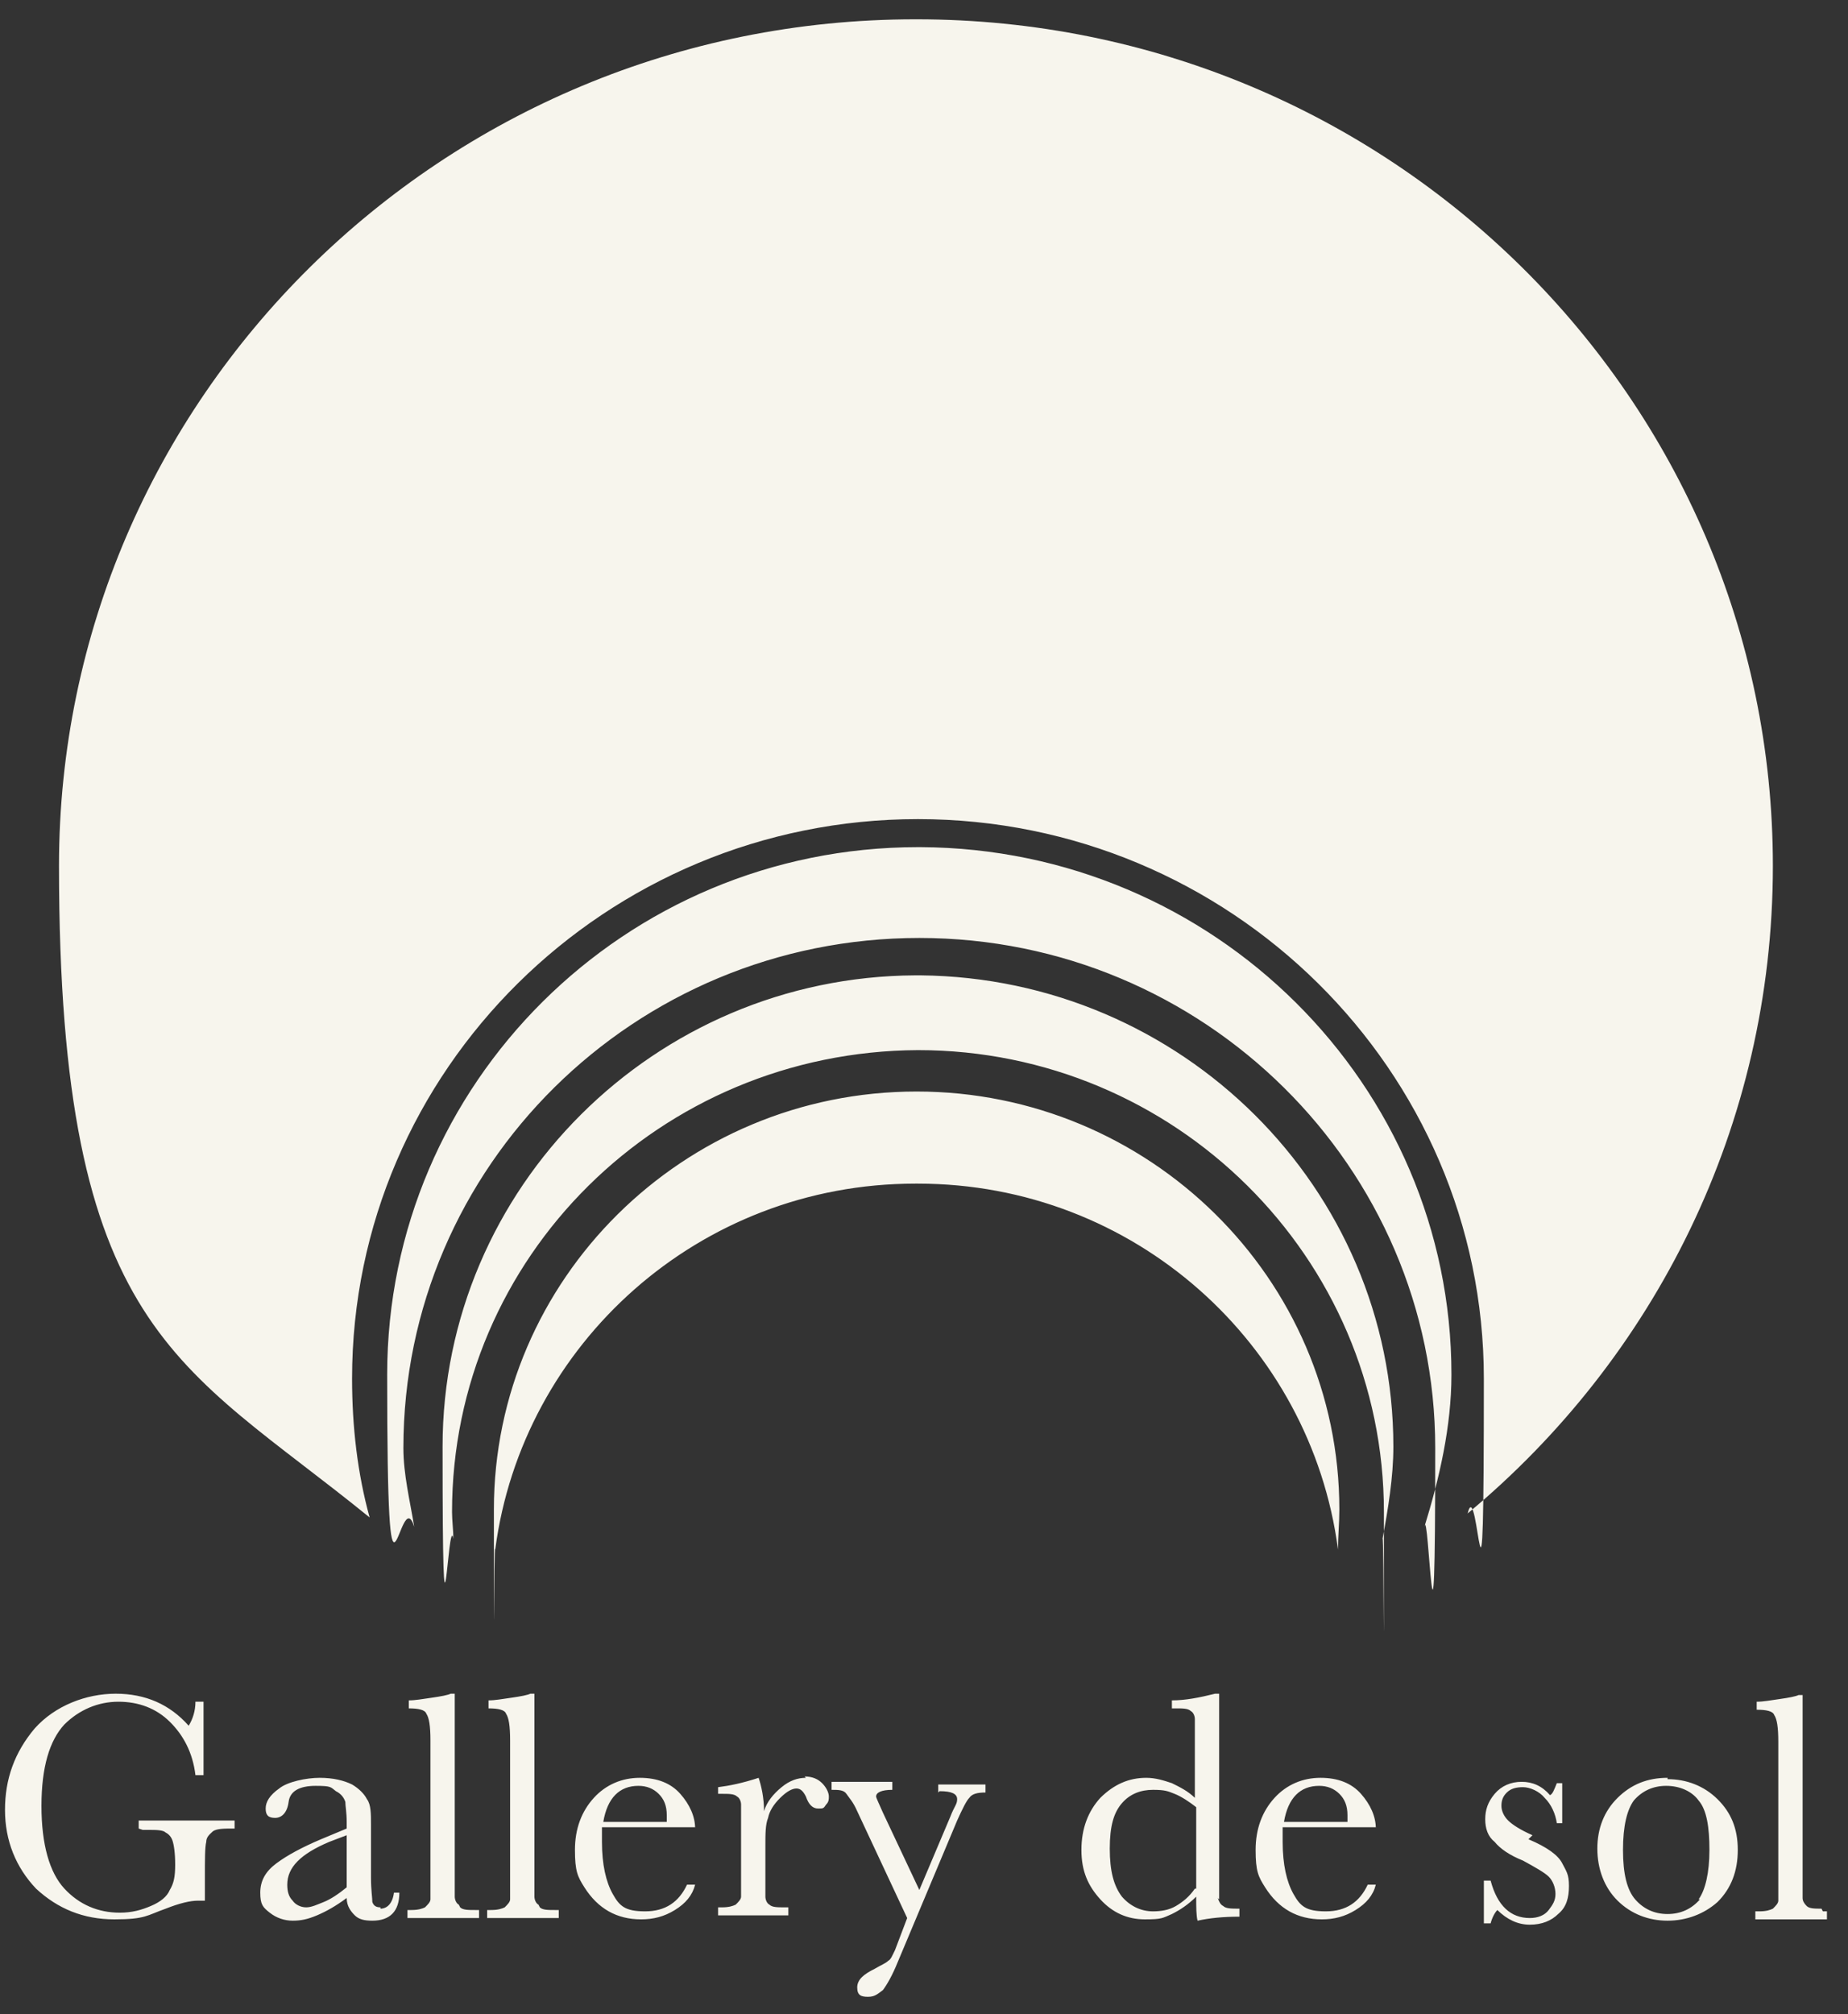 <svg width="78" height="85" viewBox="0 0 78 85" fill="none" xmlns="http://www.w3.org/2000/svg">
<rect x="0" y="0" width="78" height="85" fill="#333333" stroke="none"/>
<path d="M38.688 46.061C28.826 46.061 20.846 54.005 20.846 63.697C20.846 73.388 20.846 64.824 20.903 65.387C22.043 56.71 29.511 49.948 38.631 49.948C38.631 49.948 38.631 49.948 38.688 49.948C38.688 49.948 38.688 49.948 38.745 49.948C47.866 49.948 55.334 56.71 56.474 65.387C56.474 64.824 56.531 64.26 56.531 63.697C56.531 53.949 48.493 46.061 38.688 46.061ZM38.745 41.159C38.745 41.159 38.745 41.159 38.688 41.159C38.631 41.159 38.688 41.159 38.631 41.159C27.629 41.215 18.68 50.117 18.68 61.048C18.68 71.979 18.908 63.697 19.136 64.936C19.136 64.598 19.079 64.147 19.079 63.809C19.079 53.047 27.857 44.37 38.745 44.314C49.576 44.314 58.412 53.047 58.412 63.809C58.412 74.571 58.412 64.598 58.355 64.936C58.583 63.697 58.811 62.344 58.811 61.048C58.811 50.117 49.861 41.271 38.859 41.159H38.745ZM38.631 0.815C18.68 0.815 2.49 16.817 2.49 36.538C2.49 56.259 7.564 57.499 15.601 64.035C15.088 62.175 14.86 60.203 14.86 58.175C14.86 45.159 25.577 34.566 38.745 34.566C51.913 34.566 62.63 45.159 62.63 58.175C62.63 71.191 62.402 62.006 61.946 63.866C69.813 57.33 74.829 47.526 74.829 36.538C74.829 16.817 58.64 0.815 38.688 0.815H38.631ZM38.745 35.749C26.375 35.749 16.342 45.722 16.342 58.006C16.342 70.289 16.855 62.401 17.483 64.429C17.311 63.359 17.026 62.232 17.026 61.105C17.026 49.216 26.774 39.581 38.802 39.581C50.83 39.581 60.578 49.272 60.578 61.105C60.578 72.937 60.293 63.359 60.122 64.429C60.749 62.401 61.262 60.203 61.262 58.006C61.262 45.779 51.229 35.806 38.859 35.749H38.745Z" fill="#F7F5ED"/>
<path d="M64.683 77.445C64.17 77.22 63.828 76.995 63.657 76.825C63.486 76.656 63.372 76.431 63.372 76.206C63.372 75.98 63.429 75.811 63.6 75.642C63.771 75.473 63.999 75.417 64.284 75.417C64.569 75.417 64.968 75.586 65.196 75.868C65.481 76.149 65.653 76.544 65.71 76.938H65.938V75.248H65.71C65.596 75.529 65.538 75.698 65.424 75.755C65.082 75.361 64.683 75.191 64.227 75.191C63.771 75.191 63.372 75.361 63.087 75.698C62.802 76.037 62.688 76.375 62.688 76.769C62.688 77.163 62.802 77.502 63.087 77.727C63.315 78.009 63.714 78.29 64.284 78.516C64.797 78.797 65.196 79.023 65.368 79.192C65.538 79.361 65.653 79.643 65.653 79.924C65.653 80.206 65.538 80.375 65.368 80.601C65.196 80.826 64.911 80.939 64.569 80.939C63.771 80.939 63.201 80.431 62.916 79.361H62.631V81.164H62.916C62.973 80.939 63.087 80.713 63.201 80.601C63.6 80.995 64.056 81.22 64.569 81.22C65.082 81.22 65.481 81.051 65.766 80.77C66.109 80.488 66.222 80.094 66.222 79.586C66.222 79.079 66.109 78.967 65.938 78.629C65.766 78.29 65.311 77.952 64.512 77.614L64.683 77.445ZM22.728 80.375C22.614 80.319 22.557 80.15 22.557 80.037C22.557 79.868 22.557 79.53 22.557 78.91V71.473H22.386C22.272 71.529 21.987 71.585 21.588 71.642C21.189 71.698 20.904 71.754 20.619 71.754V72.092C21.018 72.092 21.303 72.149 21.36 72.318C21.474 72.487 21.531 72.825 21.531 73.445V78.967C21.531 79.586 21.531 79.981 21.531 80.15C21.531 80.263 21.417 80.375 21.303 80.488C21.189 80.544 21.018 80.601 20.733 80.601H20.562V80.939H23.583V80.601H23.412C23.127 80.601 22.899 80.601 22.785 80.488L22.728 80.375ZM16.058 80.488C15.887 80.488 15.773 80.431 15.716 80.263C15.716 80.094 15.659 79.755 15.659 79.248V76.995C15.659 76.544 15.659 76.149 15.488 75.924C15.374 75.698 15.146 75.473 14.861 75.304C14.519 75.135 14.063 75.022 13.493 75.022C12.923 75.022 12.125 75.191 11.783 75.473C11.384 75.755 11.213 76.037 11.213 76.318C11.213 76.6 11.327 76.713 11.612 76.713C11.897 76.713 12.125 76.487 12.182 76.037C12.239 75.586 12.638 75.361 13.322 75.361C14.006 75.361 13.949 75.417 14.177 75.586C14.405 75.698 14.519 75.868 14.576 76.037C14.576 76.206 14.633 76.487 14.633 76.882V77.163L13.55 77.614C12.752 77.952 12.125 78.29 11.669 78.629C11.213 78.967 10.985 79.361 10.985 79.868C10.985 80.375 11.099 80.488 11.384 80.713C11.669 80.939 12.011 81.051 12.353 81.051C12.695 81.051 12.98 80.995 13.379 80.826C13.778 80.657 14.177 80.431 14.633 80.094C14.633 80.431 14.804 80.657 14.975 80.826C15.146 80.995 15.374 81.051 15.716 81.051C16.457 81.051 16.856 80.657 16.856 79.868H16.628C16.571 80.319 16.343 80.544 16.058 80.544V80.488ZM14.633 79.643C14.291 79.924 13.949 80.15 13.664 80.263C13.379 80.375 13.151 80.488 12.923 80.488C12.695 80.488 12.467 80.375 12.353 80.206C12.182 80.037 12.125 79.812 12.125 79.53C12.125 78.797 12.695 78.234 13.892 77.727L14.633 77.445V79.643ZM58.071 77.163C58.071 76.656 57.843 76.149 57.444 75.698C57.045 75.248 56.475 75.022 55.734 75.022C54.993 75.022 54.309 75.304 53.795 75.868C53.282 76.431 52.997 77.163 52.997 78.065C52.997 78.967 53.111 79.192 53.397 79.643C53.681 80.094 54.023 80.431 54.422 80.657C54.822 80.882 55.278 80.995 55.791 80.995C56.304 80.995 56.76 80.882 57.216 80.601C57.672 80.319 57.957 79.981 58.071 79.53H57.729C57.387 80.263 56.817 80.657 55.962 80.657C55.107 80.657 54.879 80.431 54.594 79.924C54.309 79.417 54.138 78.685 54.138 77.727C54.138 76.769 54.138 77.389 54.138 77.107H58.071V77.163ZM55.677 75.361C56.019 75.361 56.304 75.473 56.532 75.698C56.76 75.924 56.874 76.206 56.874 76.6C56.874 76.995 56.874 76.769 56.874 76.882H54.194C54.365 75.868 54.879 75.361 55.677 75.361ZM76.882 80.544C76.597 80.544 76.369 80.544 76.255 80.431C76.141 80.319 76.084 80.206 76.084 80.094C76.084 79.924 76.084 79.586 76.084 78.967V71.529H75.913C75.799 71.585 75.514 71.642 75.115 71.698C74.716 71.754 74.431 71.811 74.146 71.811V72.149C74.545 72.149 74.83 72.205 74.887 72.374C75.001 72.543 75.058 72.881 75.058 73.501V79.023C75.058 79.643 75.058 80.037 75.058 80.206C75.058 80.319 74.944 80.431 74.83 80.544C74.716 80.601 74.545 80.657 74.26 80.657H74.089V80.995H77.111V80.657H76.939L76.882 80.544ZM6.025 77.22H6.253C6.595 77.22 6.88 77.22 6.995 77.333C7.109 77.389 7.223 77.502 7.28 77.671C7.337 77.84 7.394 78.178 7.394 78.685C7.394 79.192 7.337 79.474 7.166 79.755C7.052 80.037 6.766 80.263 6.367 80.431C5.968 80.601 5.569 80.713 5.056 80.713C4.144 80.713 3.346 80.375 2.719 79.699C2.092 79.023 1.75 77.84 1.75 76.206C1.75 74.572 2.092 73.445 2.719 72.769C3.346 72.149 4.144 71.811 4.999 71.811C5.854 71.811 6.595 72.092 7.166 72.656C7.736 73.219 8.135 73.952 8.249 74.91H8.591V71.811H8.249C8.249 72.205 8.135 72.543 7.964 72.825C7.166 71.923 6.139 71.473 4.885 71.473C3.631 71.473 2.32 71.98 1.465 72.938C0.61 73.952 0.211 75.079 0.211 76.375C0.211 77.671 0.667 78.797 1.522 79.699C2.434 80.544 3.517 80.995 4.828 80.995C6.139 80.995 6.196 80.826 6.995 80.544C7.565 80.319 8.021 80.206 8.363 80.206C8.705 80.206 8.534 80.206 8.648 80.206V79.248C8.648 78.46 8.648 77.952 8.705 77.727C8.705 77.502 8.876 77.389 8.99 77.276C9.161 77.163 9.446 77.163 9.902 77.163V76.825H5.854V77.163L6.025 77.22ZM19.365 80.375C19.251 80.319 19.194 80.15 19.194 80.037C19.194 79.868 19.194 79.53 19.194 78.91V71.473H19.023C18.909 71.529 18.623 71.585 18.224 71.642C17.825 71.698 17.54 71.754 17.255 71.754V72.092C17.654 72.092 17.939 72.149 17.996 72.318C18.11 72.487 18.168 72.825 18.168 73.445V78.967C18.168 79.586 18.168 79.981 18.168 80.15C18.168 80.263 18.053 80.375 17.939 80.488C17.825 80.544 17.654 80.601 17.369 80.601H17.198V80.939H20.22V80.601H20.049C19.764 80.601 19.536 80.601 19.422 80.488L19.365 80.375ZM51.458 80.15C51.458 80.037 51.458 79.643 51.458 78.967V71.473H51.287C50.603 71.642 50.033 71.754 49.463 71.754V72.092H49.634C49.919 72.092 50.147 72.092 50.261 72.205C50.375 72.261 50.432 72.43 50.432 72.543C50.432 72.712 50.432 73.05 50.432 73.67V75.868C50.147 75.586 49.805 75.417 49.463 75.248C49.121 75.135 48.779 75.022 48.38 75.022C47.639 75.022 47.012 75.304 46.442 75.868C45.929 76.431 45.644 77.163 45.644 78.065C45.644 78.967 45.929 79.586 46.442 80.15C46.955 80.713 47.582 80.995 48.323 80.995C49.064 80.995 49.064 80.939 49.463 80.77C49.805 80.601 50.147 80.375 50.489 80.037C50.489 80.488 50.489 80.826 50.546 81.051C51.059 80.939 51.629 80.882 52.313 80.882V80.544C51.971 80.544 51.743 80.544 51.629 80.431C51.515 80.375 51.458 80.263 51.401 80.094L51.458 80.15ZM50.432 79.699C50.204 80.037 49.919 80.263 49.634 80.431C49.349 80.601 49.007 80.657 48.665 80.657C48.152 80.657 47.696 80.431 47.354 80.037C47.012 79.586 46.841 78.967 46.841 78.009C46.841 77.051 47.012 76.487 47.354 76.093C47.696 75.698 48.152 75.529 48.665 75.529C49.178 75.529 49.292 75.586 49.577 75.698C49.862 75.811 50.204 76.037 50.489 76.262V79.699H50.432ZM29.34 77.163C29.34 76.656 29.112 76.149 28.713 75.698C28.314 75.248 27.744 75.022 27.003 75.022C26.262 75.022 25.578 75.304 25.065 75.868C24.552 76.431 24.267 77.163 24.267 78.065C24.267 78.967 24.381 79.192 24.666 79.643C24.951 80.094 25.293 80.431 25.692 80.657C26.091 80.882 26.547 80.995 27.06 80.995C27.573 80.995 28.029 80.882 28.485 80.601C28.941 80.319 29.226 79.981 29.34 79.53H28.998C28.656 80.263 28.086 80.657 27.231 80.657C26.376 80.657 26.148 80.431 25.863 79.924C25.578 79.417 25.407 78.685 25.407 77.727C25.407 76.769 25.407 77.389 25.407 77.107H29.34V77.163ZM26.946 75.361C27.288 75.361 27.573 75.473 27.801 75.698C28.029 75.924 28.143 76.206 28.143 76.6C28.143 76.995 28.143 76.769 28.143 76.882H25.464C25.635 75.868 26.148 75.361 26.946 75.361ZM70.384 75.022C69.529 75.022 68.845 75.304 68.275 75.868C67.705 76.431 67.42 77.163 67.42 78.009C67.42 78.854 67.705 79.643 68.275 80.206C68.845 80.77 69.586 81.051 70.384 81.051C71.182 81.051 71.923 80.77 72.493 80.263C73.063 79.699 73.348 78.967 73.348 78.065C73.348 77.163 73.063 76.487 72.493 75.924C71.923 75.361 71.182 75.079 70.384 75.079V75.022ZM71.752 80.15C71.41 80.544 70.954 80.77 70.384 80.77C69.814 80.77 69.358 80.544 69.016 80.15C68.674 79.755 68.503 79.079 68.503 78.065C68.503 77.051 68.674 76.375 68.959 75.98C69.301 75.586 69.757 75.361 70.327 75.361C70.897 75.361 71.41 75.586 71.695 75.98C72.037 76.375 72.151 77.107 72.151 78.065C72.151 79.023 71.98 79.755 71.695 80.15H71.752ZM34.015 75.022C33.673 75.022 33.331 75.135 32.989 75.417C32.647 75.698 32.362 76.037 32.248 76.431C32.248 75.868 32.134 75.361 32.02 75.022C31.336 75.248 30.765 75.361 30.309 75.417V75.698H30.48C30.765 75.698 30.994 75.698 31.108 75.811C31.222 75.868 31.279 76.037 31.279 76.149C31.279 76.318 31.279 76.656 31.279 77.276V78.854C31.279 79.474 31.279 79.868 31.279 80.037C31.279 80.15 31.165 80.263 31.051 80.375C30.936 80.431 30.765 80.488 30.48 80.488H30.309V80.826H33.274V80.488H33.103C32.818 80.488 32.59 80.488 32.476 80.375C32.362 80.319 32.305 80.15 32.305 80.037C32.305 79.868 32.305 79.53 32.305 78.91V77.896C32.305 77.389 32.305 76.995 32.419 76.713C32.476 76.431 32.647 76.149 32.932 75.868C33.217 75.586 33.445 75.473 33.616 75.473C33.787 75.473 33.901 75.586 34.015 75.811C34.129 76.149 34.3 76.318 34.528 76.318C34.756 76.318 34.756 76.318 34.87 76.149C34.984 76.037 34.984 75.924 34.984 75.811C34.984 75.642 34.87 75.417 34.699 75.248C34.528 75.079 34.3 74.966 33.958 74.966L34.015 75.022ZM39.658 75.586C40.171 75.586 40.399 75.698 40.399 75.924C40.399 76.149 40.285 76.206 40.114 76.656L38.803 79.755L37.264 76.487C37.093 76.093 36.979 75.868 36.979 75.811C36.979 75.642 37.207 75.529 37.663 75.529V75.191H35.098V75.529C35.383 75.529 35.611 75.529 35.725 75.698C35.839 75.868 36.01 76.037 36.181 76.431L38.29 80.939L37.777 82.291C37.663 82.516 37.606 82.685 37.492 82.742C37.378 82.854 37.207 82.911 36.922 83.08C36.466 83.305 36.181 83.531 36.181 83.869C36.181 84.207 36.352 84.263 36.637 84.263C36.922 84.263 37.036 84.15 37.264 83.981C37.435 83.756 37.663 83.362 37.891 82.798L40.399 76.825C40.627 76.318 40.798 75.98 40.912 75.868C41.026 75.698 41.254 75.642 41.596 75.642V75.304H39.601V75.642L39.658 75.586Z" fill="#F7F5ED"/>
</svg>

